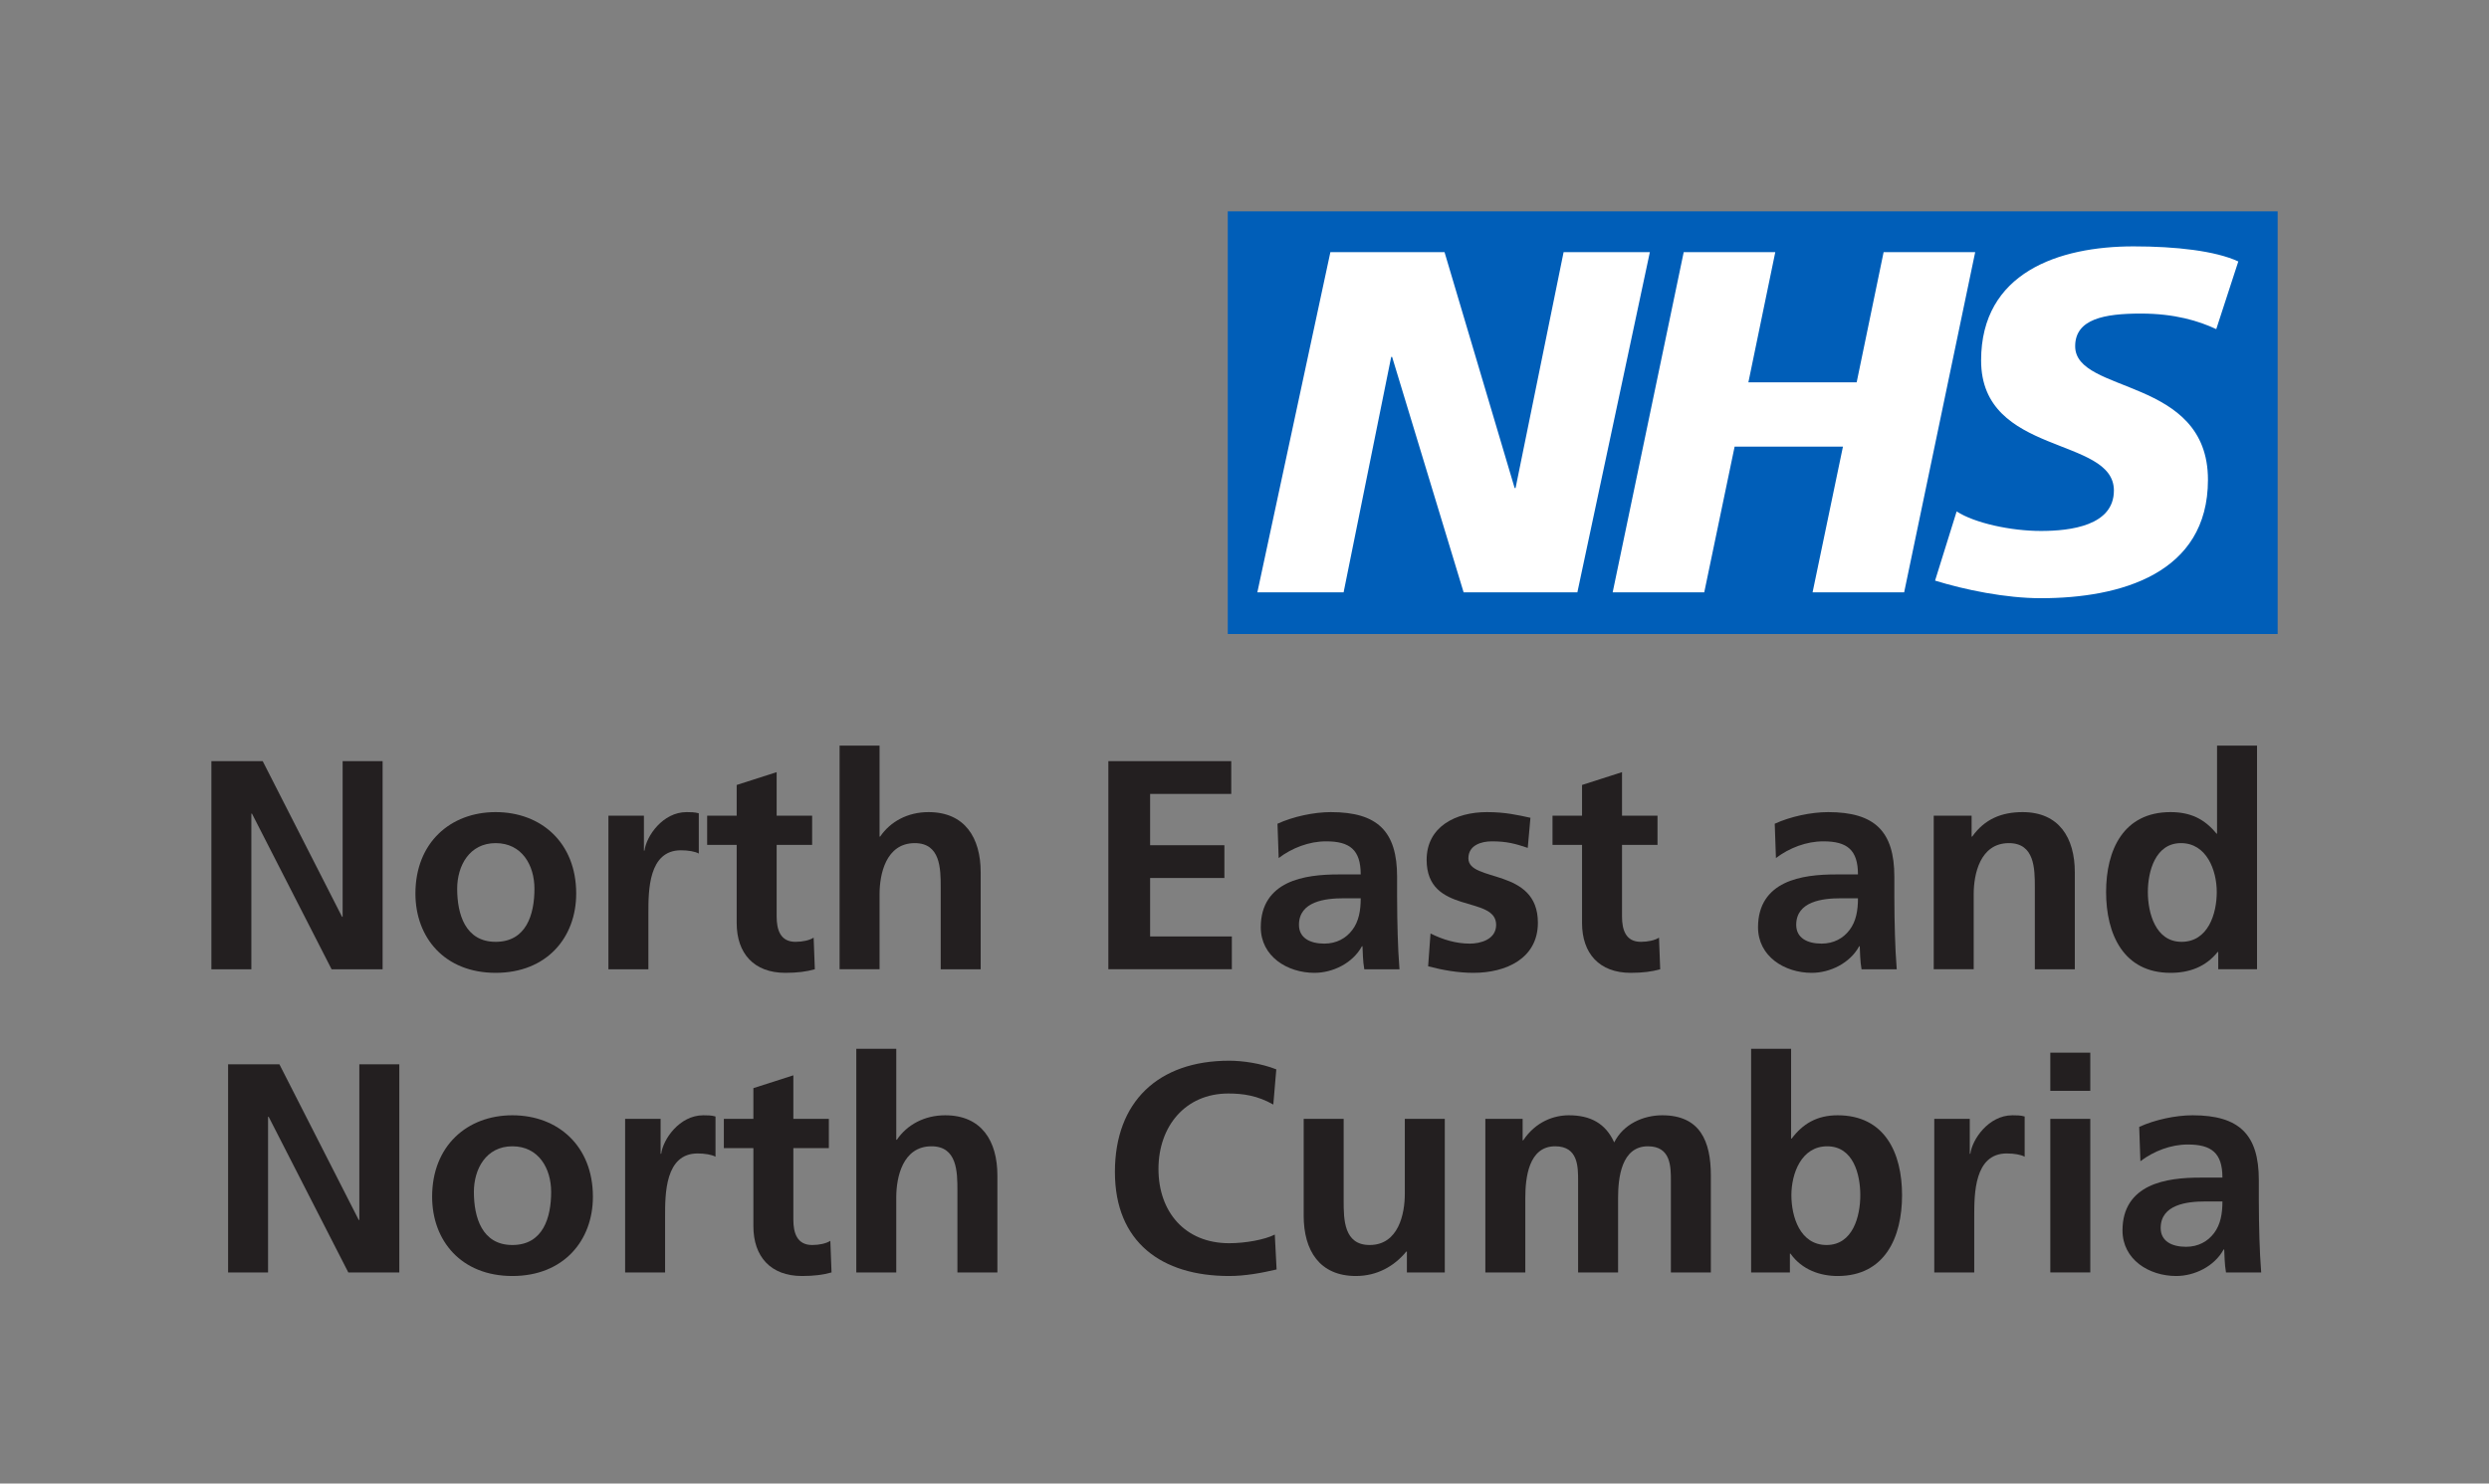 <?xml version="1.0" encoding="UTF-8"?><svg id="Live_text_Double_-_Editable" xmlns="http://www.w3.org/2000/svg" viewBox="0 0 500.65 298.49"><rect x="0" y="0" width="500.65" height="298.49" fill="#808080" stroke="none"/><g id="NHS_Logo"><rect x="249.4" y="45.42" width="203.28" height="78.69" fill="#fff"/><path d="M450.23,52.59l-4.44,13.63c-3.55-1.66-8.38-3.13-15.17-3.13-7.29,0-13.21,1.07-13.21,6.57,0,9.7,26.71,6.08,26.71,26.87,0,18.92-17.65,23.83-33.61,23.83-7.09,0-15.28-1.68-21.28-3.54l4.34-13.92c3.64,2.36,10.94,3.93,16.95,3.93s14.68-1.08,14.68-8.14c0-10.99-26.71-6.87-26.71-26.17,0-17.66,15.58-22.95,30.66-22.95,8.48,0,16.46.89,21.09,3.04M397.3,50.73l-14.29,68.45h-18.42l6.11-29.32h-21.79l-6.11,29.32h-18.42l14.29-68.45h18.42l-5.41,26.19h21.78l5.42-26.19h18.42ZM331.86,50.73l-14.58,68.45h-22.88l-14.38-47.36h-.19l-9.57,47.36h-17.35l14.69-68.45h22.96l14.1,47.46h.19l9.66-47.46h17.35ZM458.14,42.52h-211.18v85.04h211.18V42.52Z" fill="#005eb8"/></g><g id="North_East_and_North_Cumbria_Outline"><path d="M42.52,153.14h10.32l15.96,31.32h.12v-31.32h8.04v41.88h-10.26l-16.02-31.32h-.12v31.32h-8.04v-41.88Z" fill="#231f20"/><path d="M99.7,163.4c9.18,0,16.2,6.18,16.2,16.38,0,8.88-5.94,15.96-16.2,15.96s-16.14-7.08-16.14-15.96c0-10.2,7.02-16.38,16.14-16.38ZM99.7,189.5c6.18,0,7.8-5.52,7.8-10.68,0-4.74-2.52-9.18-7.8-9.18s-7.74,4.56-7.74,9.18c0,5.1,1.62,10.68,7.74,10.68Z" fill="#231f20"/><path d="M122.38,164.12h7.14v7.02h.12c.36-2.88,3.66-7.74,8.46-7.74.78,0,1.62,0,2.46.24v8.1c-.72-.42-2.16-.66-3.6-.66-6.54,0-6.54,8.16-6.54,12.6v11.34h-8.04v-30.9Z" fill="#231f20"/><path d="M148.18,170h-5.94v-5.88h5.94v-6.18l8.04-2.58v8.76h7.14v5.88h-7.14v14.4c0,2.64.72,5.1,3.78,5.1,1.44,0,2.82-.3,3.66-.84l.24,6.36c-1.68.48-3.54.72-5.94.72-6.3,0-9.78-3.9-9.78-10.02v-15.72Z" fill="#231f20"/><path d="M168.88,150.02h8.04v18.3h.12c2.04-3,5.52-4.92,9.72-4.92,7.32,0,10.5,5.16,10.5,12.12v19.5h-8.04v-16.5c0-3.78-.06-8.88-5.22-8.88-5.82,0-7.08,6.3-7.08,10.26v15.12h-8.04v-45Z" fill="#231f20"/><path d="M222.94,153.14h24.72v6.6h-16.32v10.32h14.94v6.6h-14.94v11.76h16.44v6.6h-24.84v-41.88Z" fill="#231f20"/><path d="M256.96,165.74c3.12-1.44,7.32-2.34,10.74-2.34,9.42,0,13.32,3.9,13.32,13.02v3.96c0,3.12.06,5.46.12,7.74.06,2.34.18,4.5.36,6.9h-7.08c-.3-1.62-.3-3.66-.36-4.62h-.12c-1.86,3.42-5.88,5.34-9.54,5.34-5.46,0-10.8-3.3-10.8-9.18,0-4.62,2.22-7.32,5.28-8.82,3.06-1.5,7.02-1.8,10.38-1.8h4.44c0-4.98-2.22-6.66-6.96-6.66-3.42,0-6.84,1.32-9.54,3.36l-.24-6.9ZM266.38,189.86c2.46,0,4.38-1.08,5.64-2.76,1.32-1.74,1.68-3.96,1.68-6.36h-3.48c-3.6,0-8.94.6-8.94,5.34,0,2.64,2.22,3.78,5.1,3.78Z" fill="#231f20"/><path d="M307.3,170.6c-2.46-.84-4.26-1.32-7.2-1.32-2.16,0-4.74.78-4.74,3.42,0,4.92,13.98,1.8,13.98,12.96,0,7.2-6.42,10.08-12.96,10.08-3.06,0-6.18-.54-9.12-1.32l.48-6.6c2.52,1.26,5.16,2.04,7.92,2.04,2.04,0,5.28-.78,5.28-3.78,0-6.06-13.98-1.92-13.98-13.08,0-6.66,5.82-9.6,12.12-9.6,3.78,0,6.24.6,8.76,1.14l-.54,6.06Z" fill="#231f20"/><path d="M318.22,170h-5.94v-5.88h5.94v-6.18l8.04-2.58v8.76h7.14v5.88h-7.14v14.4c0,2.64.72,5.1,3.78,5.1,1.44,0,2.82-.3,3.66-.84l.24,6.36c-1.68.48-3.54.72-5.94.72-6.3,0-9.78-3.9-9.78-10.02v-15.72Z" fill="#231f20"/><path d="M356.98,165.74c3.12-1.44,7.32-2.34,10.74-2.34,9.42,0,13.32,3.9,13.32,13.02v3.96c0,3.12.06,5.46.12,7.74.06,2.34.18,4.5.36,6.9h-7.08c-.3-1.62-.3-3.66-.36-4.62h-.12c-1.86,3.42-5.88,5.34-9.54,5.34-5.46,0-10.8-3.3-10.8-9.18,0-4.62,2.22-7.32,5.28-8.82,3.06-1.5,7.02-1.8,10.38-1.8h4.44c0-4.98-2.22-6.66-6.96-6.66-3.42,0-6.84,1.32-9.54,3.36l-.24-6.9ZM366.4,189.86c2.46,0,4.38-1.08,5.64-2.76,1.32-1.74,1.68-3.96,1.68-6.36h-3.48c-3.6,0-8.94.6-8.94,5.34,0,2.64,2.22,3.78,5.1,3.78Z" fill="#231f20"/><path d="M388.96,164.12h7.62v4.2h.12c2.52-3.54,5.94-4.92,10.14-4.92,7.32,0,10.5,5.16,10.5,12.12v19.5h-8.04v-16.5c0-3.78-.06-8.88-5.22-8.88-5.82,0-7.08,6.3-7.08,10.26v15.12h-8.04v-30.9Z" fill="#231f20"/><path d="M446.19,191.54h-.12c-2.4,3-5.7,4.2-9.48,4.2-9.48,0-12.96-7.8-12.96-16.26s3.48-16.08,12.96-16.08c4.02,0,6.84,1.38,9.24,4.32h.12v-17.7h8.04v45h-7.8v-3.48ZM438.81,189.5c5.34,0,7.08-5.64,7.08-10.02s-2.04-9.84-7.2-9.84-6.66,5.7-6.66,9.84,1.5,10.02,6.78,10.02Z" fill="#231f20"/><path d="M45.88,214.14h10.32l15.96,31.32h.12v-31.32h8.04v41.88h-10.26l-16.02-31.32h-.12v31.32h-8.04v-41.88Z" fill="#231f20"/><path d="M103.06,224.4c9.18,0,16.2,6.18,16.2,16.38,0,8.88-5.94,15.96-16.2,15.96s-16.14-7.08-16.14-15.96c0-10.2,7.02-16.38,16.14-16.38ZM103.06,250.5c6.18,0,7.8-5.52,7.8-10.68,0-4.74-2.52-9.18-7.8-9.18s-7.74,4.56-7.74,9.18c0,5.1,1.62,10.68,7.74,10.68Z" fill="#231f20"/><path d="M125.74,225.12h7.14v7.02h.12c.36-2.88,3.66-7.74,8.46-7.74.78,0,1.62,0,2.46.24v8.1c-.72-.42-2.16-.66-3.6-.66-6.54,0-6.54,8.16-6.54,12.6v11.34h-8.04v-30.9Z" fill="#231f20"/><path d="M151.54,231h-5.94v-5.88h5.94v-6.18l8.04-2.58v8.76h7.14v5.88h-7.14v14.4c0,2.64.72,5.1,3.78,5.1,1.44,0,2.82-.3,3.66-.84l.24,6.36c-1.68.48-3.54.72-5.94.72-6.3,0-9.78-3.9-9.78-10.02v-15.72Z" fill="#231f20"/><path d="M172.24,211.02h8.04v18.3h.12c2.04-3,5.52-4.92,9.72-4.92,7.32,0,10.5,5.16,10.5,12.12v19.5h-8.04v-16.5c0-3.78-.06-8.88-5.22-8.88-5.82,0-7.08,6.3-7.08,10.26v15.12h-8.04v-45Z" fill="#231f20"/><path d="M256.78,255.42c-3.06.72-6.36,1.32-9.54,1.32-13.56,0-22.98-6.78-22.98-20.94s8.76-22.38,22.98-22.38c2.76,0,6.42.54,9.48,1.74l-.6,7.08c-3.18-1.8-6.06-2.22-9.06-2.22-8.64,0-14.04,6.6-14.04,15.18s5.28,14.94,14.22,14.94c3.3,0,7.2-.72,9.18-1.74l.36,7.02Z" fill="#231f20"/><path d="M290.61,256.02h-7.62v-4.2h-.12c-2.46,3-5.94,4.92-10.14,4.92-7.32,0-10.5-5.16-10.5-12.12v-19.5h8.04v16.5c0,3.78.06,8.88,5.22,8.88,5.82,0,7.08-6.3,7.08-10.26v-15.12h8.04v30.9Z" fill="#231f20"/><path d="M298.77,225.12h7.5v4.32h.12c2.52-3.78,6.18-5.04,9.18-5.04,4.32,0,7.38,1.62,9.12,5.46,1.86-3.72,5.88-5.46,9.66-5.46,7.62,0,9.78,5.22,9.78,12.12v19.5h-8.04v-18.42c0-2.88,0-6.96-4.62-6.96-5.34,0-6,6.36-6,10.38v15h-8.04v-18.42c0-2.88,0-6.96-4.62-6.96-5.34,0-6,6.36-6,10.38v15h-8.04v-30.9Z" fill="#231f20"/><path d="M352.23,211.02h8.04v18.06h.12c2.22-2.94,5.04-4.68,9.24-4.68,9.48,0,12.96,7.56,12.96,16.08s-3.48,16.26-12.96,16.26c-3.42,0-7.14-1.2-9.48-4.5h-.12v3.78h-7.8v-45ZM367.41,250.5c5.28,0,6.78-5.76,6.78-10.02s-1.44-9.84-6.66-9.84-7.2,5.52-7.2,9.84,1.74,10.02,7.08,10.02Z" fill="#231f20"/><path d="M389.07,225.12h7.14v7.02h.12c.36-2.88,3.66-7.74,8.46-7.74.78,0,1.62,0,2.46.24v8.1c-.72-.42-2.16-.66-3.6-.66-6.54,0-6.54,8.16-6.54,12.6v11.34h-8.04v-30.9Z" fill="#231f20"/><path d="M412.41,211.8h8.04v7.68h-8.04v-7.68ZM412.41,225.12h8.04v30.9h-8.04v-30.9Z" fill="#231f20"/><path d="M430.29,226.74c3.12-1.44,7.32-2.34,10.74-2.34,9.42,0,13.32,3.9,13.32,13.02v3.96c0,3.12.06,5.46.12,7.74.06,2.34.18,4.5.36,6.9h-7.08c-.3-1.62-.3-3.66-.36-4.62h-.12c-1.86,3.42-5.88,5.34-9.54,5.34-5.46,0-10.8-3.3-10.8-9.18,0-4.62,2.22-7.32,5.28-8.82,3.06-1.5,7.02-1.8,10.38-1.8h4.44c0-4.98-2.22-6.66-6.96-6.66-3.42,0-6.84,1.32-9.54,3.36l-.24-6.9ZM439.71,250.86c2.46,0,4.38-1.08,5.64-2.76,1.32-1.74,1.68-3.96,1.68-6.36h-3.48c-3.6,0-8.94.6-8.94,5.34,0,2.64,2.22,3.78,5.1,3.78Z" fill="#231f20"/></g></svg>
